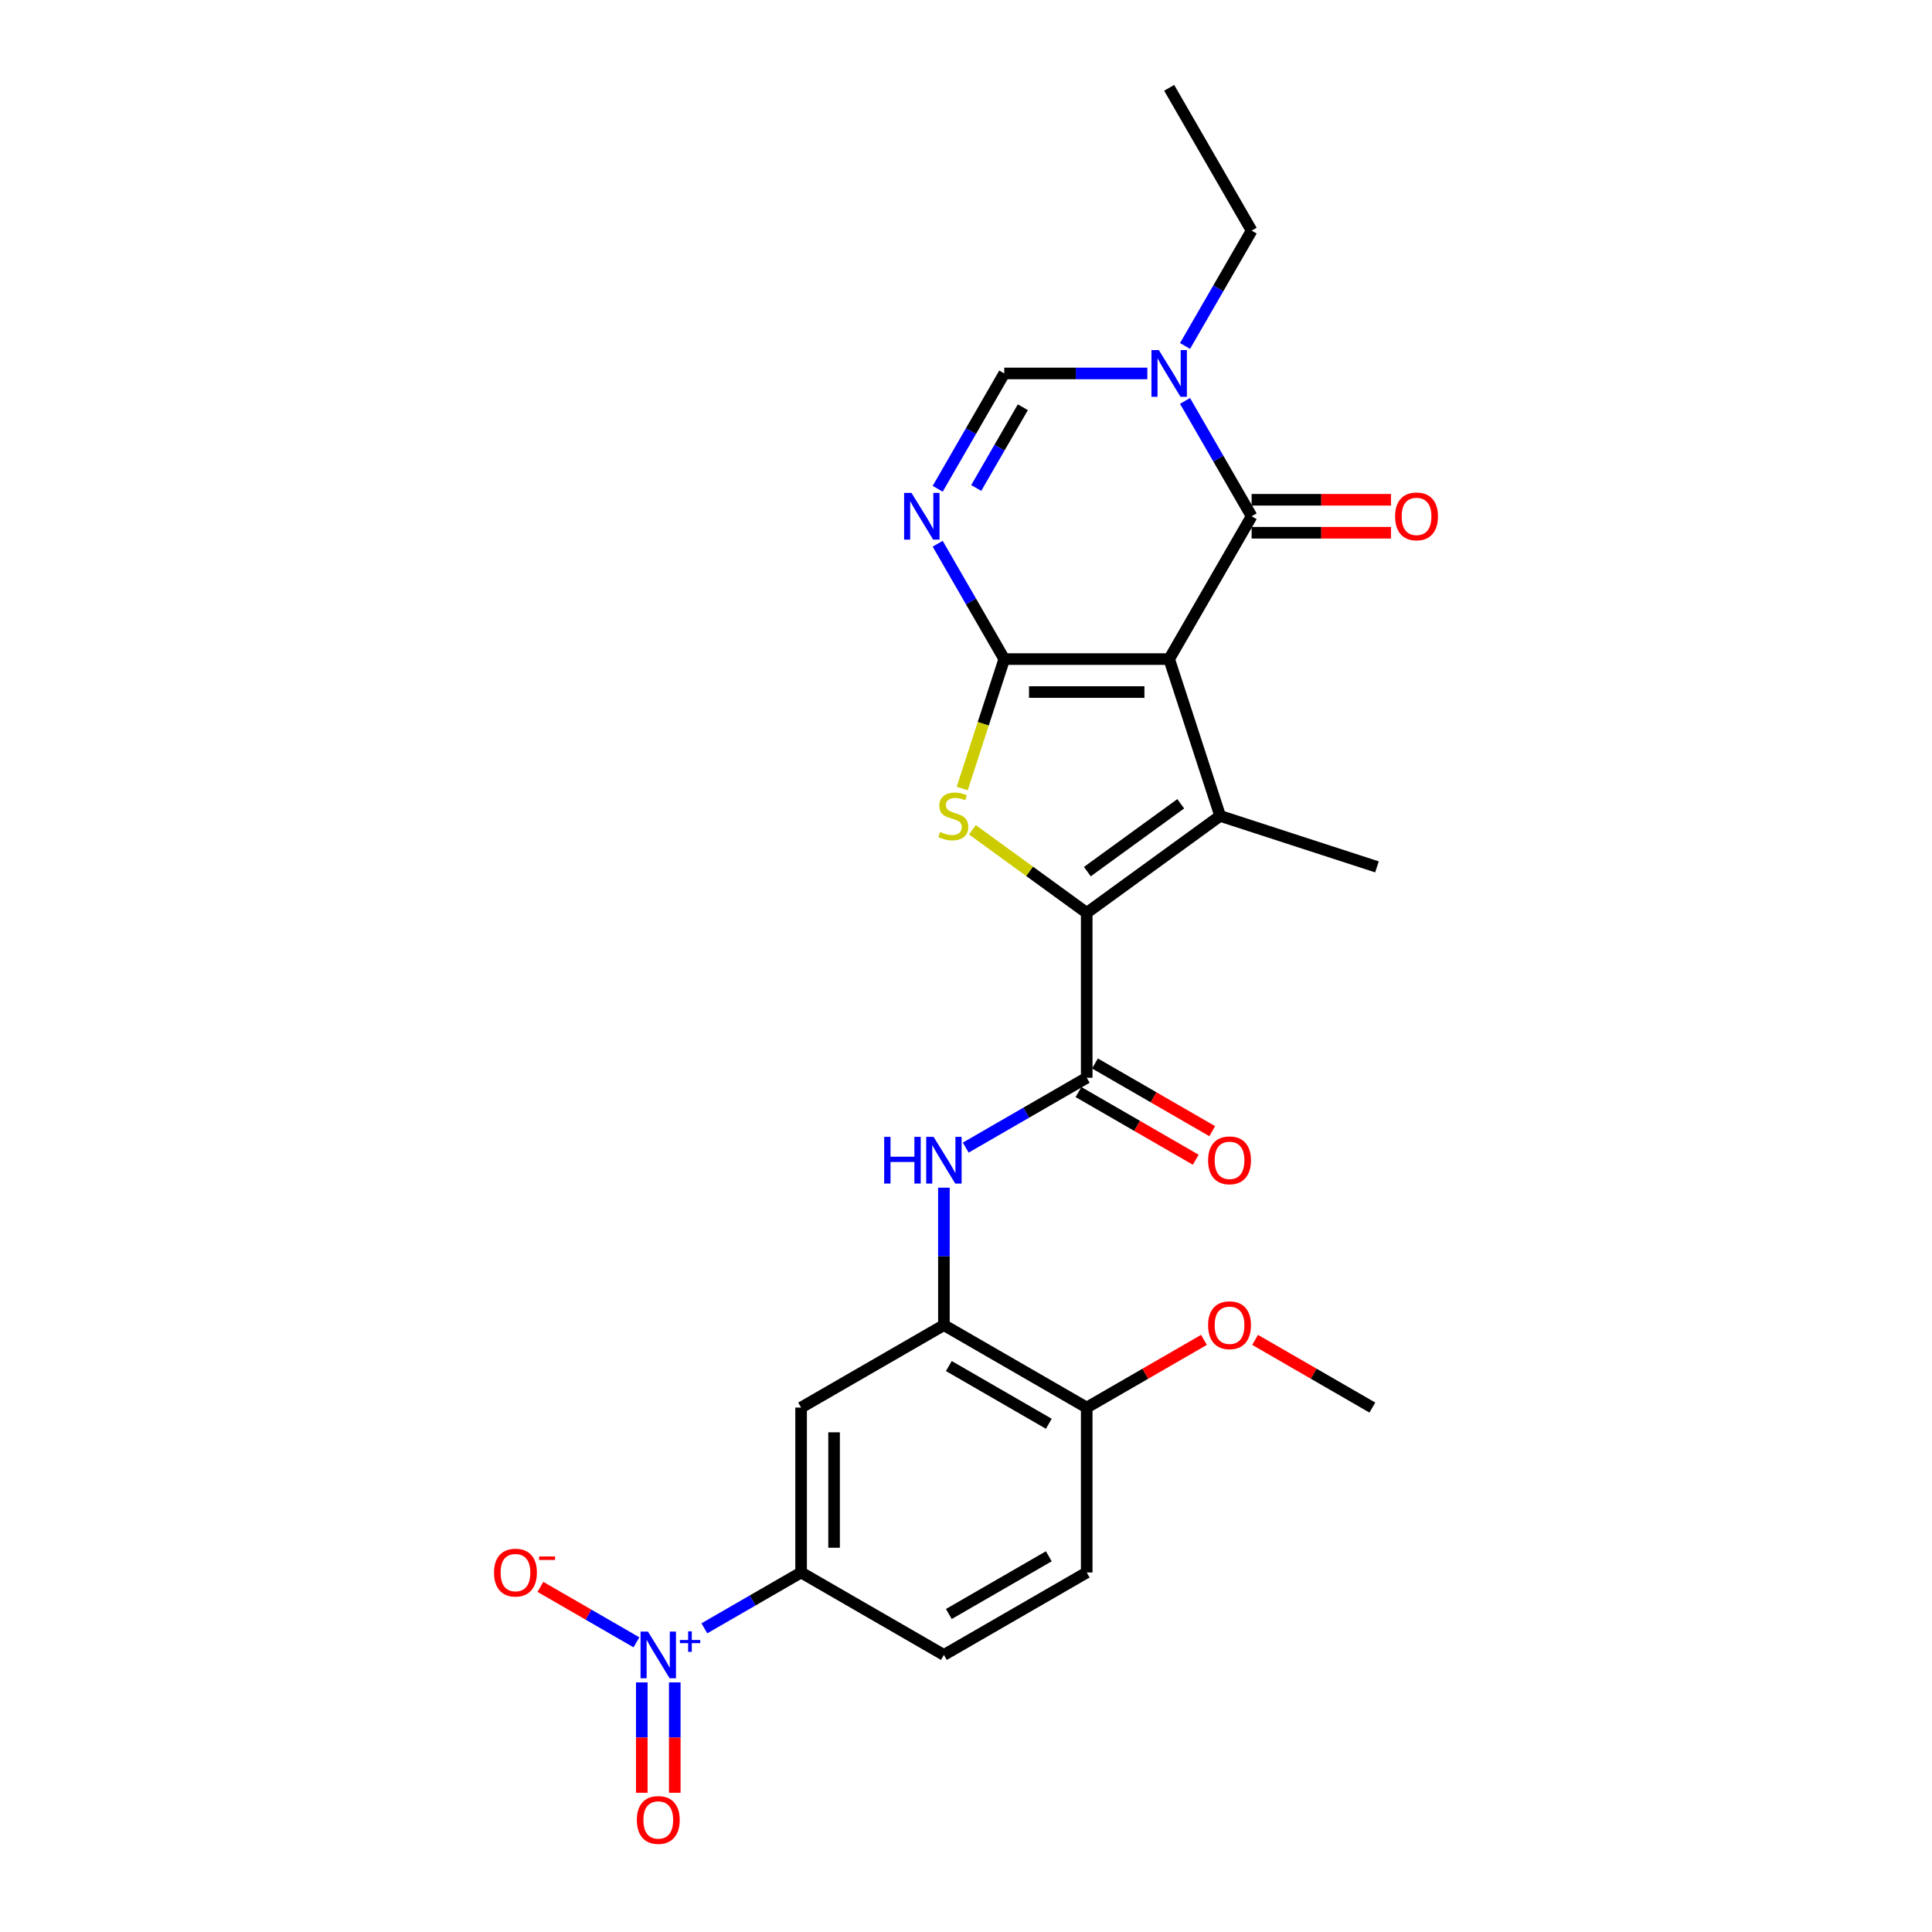 <?xml version='1.0' encoding='iso-8859-1'?>
<svg version='1.1' baseProfile='full'
              xmlns='http://www.w3.org/2000/svg'
                      xmlns:rdkit='http://www.rdkit.org/xml'
                      xmlns:xlink='http://www.w3.org/1999/xlink'
                  xml:space='preserve'
width='1000px' height='1000px' viewBox='0 0 1000 1000'>
<!-- END OF HEADER -->
<rect style='opacity:1.0;fill:#FFFFFF;stroke:none' width='1000' height='1000' x='0' y='0'> </rect>
<path class='bond-0' d='M 605.163,341.137 L 519.807,341.137' style='fill:none;fill-rule:evenodd;stroke:#000000;stroke-width:6px;stroke-linecap:butt;stroke-linejoin:miter;stroke-opacity:1' />
<path class='bond-0' d='M 592.36,358.209 L 532.61,358.209' style='fill:none;fill-rule:evenodd;stroke:#000000;stroke-width:6px;stroke-linecap:butt;stroke-linejoin:miter;stroke-opacity:1' />
<path class='bond-1' d='M 605.163,341.137 L 631.54,422.316' style='fill:none;fill-rule:evenodd;stroke:#000000;stroke-width:6px;stroke-linecap:butt;stroke-linejoin:miter;stroke-opacity:1' />
<path class='bond-4' d='M 605.163,341.137 L 647.841,267.217' style='fill:none;fill-rule:evenodd;stroke:#000000;stroke-width:6px;stroke-linecap:butt;stroke-linejoin:miter;stroke-opacity:1' />
<path class='bond-3' d='M 519.807,341.137 L 508.923,374.634' style='fill:none;fill-rule:evenodd;stroke:#000000;stroke-width:6px;stroke-linecap:butt;stroke-linejoin:miter;stroke-opacity:1' />
<path class='bond-3' d='M 508.923,374.634 L 498.04,408.13' style='fill:none;fill-rule:evenodd;stroke:#CCCC00;stroke-width:6px;stroke-linecap:butt;stroke-linejoin:miter;stroke-opacity:1' />
<path class='bond-5' d='M 519.807,341.137 L 502.573,311.287' style='fill:none;fill-rule:evenodd;stroke:#000000;stroke-width:6px;stroke-linecap:butt;stroke-linejoin:miter;stroke-opacity:1' />
<path class='bond-5' d='M 502.573,311.287 L 485.339,281.437' style='fill:none;fill-rule:evenodd;stroke:#0000FF;stroke-width:6px;stroke-linecap:butt;stroke-linejoin:miter;stroke-opacity:1' />
<path class='bond-2' d='M 631.54,422.316 L 562.485,472.487' style='fill:none;fill-rule:evenodd;stroke:#000000;stroke-width:6px;stroke-linecap:butt;stroke-linejoin:miter;stroke-opacity:1' />
<path class='bond-2' d='M 611.147,416.031 L 562.809,451.151' style='fill:none;fill-rule:evenodd;stroke:#000000;stroke-width:6px;stroke-linecap:butt;stroke-linejoin:miter;stroke-opacity:1' />
<path class='bond-21' d='M 631.54,422.316 L 712.718,448.693' style='fill:none;fill-rule:evenodd;stroke:#000000;stroke-width:6px;stroke-linecap:butt;stroke-linejoin:miter;stroke-opacity:1' />
<path class='bond-6' d='M 562.485,472.487 L 562.485,557.844' style='fill:none;fill-rule:evenodd;stroke:#000000;stroke-width:6px;stroke-linecap:butt;stroke-linejoin:miter;stroke-opacity:1' />
<path class='bond-26' d='M 562.485,472.487 L 532.9,450.992' style='fill:none;fill-rule:evenodd;stroke:#000000;stroke-width:6px;stroke-linecap:butt;stroke-linejoin:miter;stroke-opacity:1' />
<path class='bond-26' d='M 532.9,450.992 L 503.315,429.497' style='fill:none;fill-rule:evenodd;stroke:#CCCC00;stroke-width:6px;stroke-linecap:butt;stroke-linejoin:miter;stroke-opacity:1' />
<path class='bond-8' d='M 647.841,267.217 L 630.607,237.367' style='fill:none;fill-rule:evenodd;stroke:#000000;stroke-width:6px;stroke-linecap:butt;stroke-linejoin:miter;stroke-opacity:1' />
<path class='bond-8' d='M 630.607,237.367 L 613.373,207.516' style='fill:none;fill-rule:evenodd;stroke:#0000FF;stroke-width:6px;stroke-linecap:butt;stroke-linejoin:miter;stroke-opacity:1' />
<path class='bond-16' d='M 647.841,275.752 L 683.904,275.752' style='fill:none;fill-rule:evenodd;stroke:#000000;stroke-width:6px;stroke-linecap:butt;stroke-linejoin:miter;stroke-opacity:1' />
<path class='bond-16' d='M 683.904,275.752 L 719.968,275.752' style='fill:none;fill-rule:evenodd;stroke:#FF0000;stroke-width:6px;stroke-linecap:butt;stroke-linejoin:miter;stroke-opacity:1' />
<path class='bond-16' d='M 647.841,258.681 L 683.904,258.681' style='fill:none;fill-rule:evenodd;stroke:#000000;stroke-width:6px;stroke-linecap:butt;stroke-linejoin:miter;stroke-opacity:1' />
<path class='bond-16' d='M 683.904,258.681 L 719.968,258.681' style='fill:none;fill-rule:evenodd;stroke:#FF0000;stroke-width:6px;stroke-linecap:butt;stroke-linejoin:miter;stroke-opacity:1' />
<path class='bond-27' d='M 485.339,252.996 L 502.573,223.146' style='fill:none;fill-rule:evenodd;stroke:#0000FF;stroke-width:6px;stroke-linecap:butt;stroke-linejoin:miter;stroke-opacity:1' />
<path class='bond-27' d='M 502.573,223.146 L 519.807,193.296' style='fill:none;fill-rule:evenodd;stroke:#000000;stroke-width:6px;stroke-linecap:butt;stroke-linejoin:miter;stroke-opacity:1' />
<path class='bond-27' d='M 505.293,252.577 L 517.357,231.682' style='fill:none;fill-rule:evenodd;stroke:#0000FF;stroke-width:6px;stroke-linecap:butt;stroke-linejoin:miter;stroke-opacity:1' />
<path class='bond-27' d='M 517.357,231.682 L 529.421,210.787' style='fill:none;fill-rule:evenodd;stroke:#000000;stroke-width:6px;stroke-linecap:butt;stroke-linejoin:miter;stroke-opacity:1' />
<path class='bond-10' d='M 562.485,557.844 L 531.175,575.92' style='fill:none;fill-rule:evenodd;stroke:#000000;stroke-width:6px;stroke-linecap:butt;stroke-linejoin:miter;stroke-opacity:1' />
<path class='bond-10' d='M 531.175,575.92 L 499.866,593.997' style='fill:none;fill-rule:evenodd;stroke:#0000FF;stroke-width:6px;stroke-linecap:butt;stroke-linejoin:miter;stroke-opacity:1' />
<path class='bond-18' d='M 558.217,565.236 L 588.563,582.755' style='fill:none;fill-rule:evenodd;stroke:#000000;stroke-width:6px;stroke-linecap:butt;stroke-linejoin:miter;stroke-opacity:1' />
<path class='bond-18' d='M 588.563,582.755 L 618.908,600.275' style='fill:none;fill-rule:evenodd;stroke:#FF0000;stroke-width:6px;stroke-linecap:butt;stroke-linejoin:miter;stroke-opacity:1' />
<path class='bond-18' d='M 566.753,550.451 L 597.098,567.971' style='fill:none;fill-rule:evenodd;stroke:#000000;stroke-width:6px;stroke-linecap:butt;stroke-linejoin:miter;stroke-opacity:1' />
<path class='bond-18' d='M 597.098,567.971 L 627.443,585.491' style='fill:none;fill-rule:evenodd;stroke:#FF0000;stroke-width:6px;stroke-linecap:butt;stroke-linejoin:miter;stroke-opacity:1' />
<path class='bond-7' d='M 364.576,842.819 L 389.61,828.366' style='fill:none;fill-rule:evenodd;stroke:#0000FF;stroke-width:6px;stroke-linecap:butt;stroke-linejoin:miter;stroke-opacity:1' />
<path class='bond-7' d='M 389.61,828.366 L 414.644,813.912' style='fill:none;fill-rule:evenodd;stroke:#000000;stroke-width:6px;stroke-linecap:butt;stroke-linejoin:miter;stroke-opacity:1' />
<path class='bond-14' d='M 329.422,850.066 L 304.564,835.714' style='fill:none;fill-rule:evenodd;stroke:#0000FF;stroke-width:6px;stroke-linecap:butt;stroke-linejoin:miter;stroke-opacity:1' />
<path class='bond-14' d='M 304.564,835.714 L 279.706,821.363' style='fill:none;fill-rule:evenodd;stroke:#FF0000;stroke-width:6px;stroke-linecap:butt;stroke-linejoin:miter;stroke-opacity:1' />
<path class='bond-15' d='M 332.187,870.811 L 332.187,899.378' style='fill:none;fill-rule:evenodd;stroke:#0000FF;stroke-width:6px;stroke-linecap:butt;stroke-linejoin:miter;stroke-opacity:1' />
<path class='bond-15' d='M 332.187,899.378 L 332.187,927.945' style='fill:none;fill-rule:evenodd;stroke:#FF0000;stroke-width:6px;stroke-linecap:butt;stroke-linejoin:miter;stroke-opacity:1' />
<path class='bond-15' d='M 349.259,870.811 L 349.259,899.378' style='fill:none;fill-rule:evenodd;stroke:#0000FF;stroke-width:6px;stroke-linecap:butt;stroke-linejoin:miter;stroke-opacity:1' />
<path class='bond-15' d='M 349.259,899.378 L 349.259,927.945' style='fill:none;fill-rule:evenodd;stroke:#FF0000;stroke-width:6px;stroke-linecap:butt;stroke-linejoin:miter;stroke-opacity:1' />
<path class='bond-9' d='M 593.862,193.296 L 556.835,193.296' style='fill:none;fill-rule:evenodd;stroke:#0000FF;stroke-width:6px;stroke-linecap:butt;stroke-linejoin:miter;stroke-opacity:1' />
<path class='bond-9' d='M 556.835,193.296 L 519.807,193.296' style='fill:none;fill-rule:evenodd;stroke:#000000;stroke-width:6px;stroke-linecap:butt;stroke-linejoin:miter;stroke-opacity:1' />
<path class='bond-22' d='M 613.373,179.076 L 630.607,149.225' style='fill:none;fill-rule:evenodd;stroke:#0000FF;stroke-width:6px;stroke-linecap:butt;stroke-linejoin:miter;stroke-opacity:1' />
<path class='bond-22' d='M 630.607,149.225 L 647.841,119.375' style='fill:none;fill-rule:evenodd;stroke:#000000;stroke-width:6px;stroke-linecap:butt;stroke-linejoin:miter;stroke-opacity:1' />
<path class='bond-11' d='M 488.564,614.742 L 488.564,650.31' style='fill:none;fill-rule:evenodd;stroke:#0000FF;stroke-width:6px;stroke-linecap:butt;stroke-linejoin:miter;stroke-opacity:1' />
<path class='bond-11' d='M 488.564,650.31 L 488.564,685.878' style='fill:none;fill-rule:evenodd;stroke:#000000;stroke-width:6px;stroke-linecap:butt;stroke-linejoin:miter;stroke-opacity:1' />
<path class='bond-13' d='M 488.564,685.878 L 414.644,728.556' style='fill:none;fill-rule:evenodd;stroke:#000000;stroke-width:6px;stroke-linecap:butt;stroke-linejoin:miter;stroke-opacity:1' />
<path class='bond-17' d='M 488.564,685.878 L 562.485,728.556' style='fill:none;fill-rule:evenodd;stroke:#000000;stroke-width:6px;stroke-linecap:butt;stroke-linejoin:miter;stroke-opacity:1' />
<path class='bond-17' d='M 491.117,707.064 L 542.861,736.939' style='fill:none;fill-rule:evenodd;stroke:#000000;stroke-width:6px;stroke-linecap:butt;stroke-linejoin:miter;stroke-opacity:1' />
<path class='bond-12' d='M 414.644,813.912 L 414.644,728.556' style='fill:none;fill-rule:evenodd;stroke:#000000;stroke-width:6px;stroke-linecap:butt;stroke-linejoin:miter;stroke-opacity:1' />
<path class='bond-12' d='M 431.715,801.109 L 431.715,741.36' style='fill:none;fill-rule:evenodd;stroke:#000000;stroke-width:6px;stroke-linecap:butt;stroke-linejoin:miter;stroke-opacity:1' />
<path class='bond-28' d='M 414.644,813.912 L 488.564,856.591' style='fill:none;fill-rule:evenodd;stroke:#000000;stroke-width:6px;stroke-linecap:butt;stroke-linejoin:miter;stroke-opacity:1' />
<path class='bond-20' d='M 562.485,728.556 L 562.485,813.912' style='fill:none;fill-rule:evenodd;stroke:#000000;stroke-width:6px;stroke-linecap:butt;stroke-linejoin:miter;stroke-opacity:1' />
<path class='bond-23' d='M 562.485,728.556 L 592.83,711.036' style='fill:none;fill-rule:evenodd;stroke:#000000;stroke-width:6px;stroke-linecap:butt;stroke-linejoin:miter;stroke-opacity:1' />
<path class='bond-23' d='M 592.83,711.036 L 623.176,693.516' style='fill:none;fill-rule:evenodd;stroke:#FF0000;stroke-width:6px;stroke-linecap:butt;stroke-linejoin:miter;stroke-opacity:1' />
<path class='bond-19' d='M 488.564,856.591 L 562.485,813.912' style='fill:none;fill-rule:evenodd;stroke:#000000;stroke-width:6px;stroke-linecap:butt;stroke-linejoin:miter;stroke-opacity:1' />
<path class='bond-19' d='M 491.117,835.405 L 542.861,805.53' style='fill:none;fill-rule:evenodd;stroke:#000000;stroke-width:6px;stroke-linecap:butt;stroke-linejoin:miter;stroke-opacity:1' />
<path class='bond-25' d='M 647.841,119.375 L 605.163,45.455' style='fill:none;fill-rule:evenodd;stroke:#000000;stroke-width:6px;stroke-linecap:butt;stroke-linejoin:miter;stroke-opacity:1' />
<path class='bond-24' d='M 649.636,693.516 L 679.981,711.036' style='fill:none;fill-rule:evenodd;stroke:#FF0000;stroke-width:6px;stroke-linecap:butt;stroke-linejoin:miter;stroke-opacity:1' />
<path class='bond-24' d='M 679.981,711.036 L 710.327,728.556' style='fill:none;fill-rule:evenodd;stroke:#000000;stroke-width:6px;stroke-linecap:butt;stroke-linejoin:miter;stroke-opacity:1' />
<path  class='atom-4' d='M 486.602 430.613
Q 486.875 430.715, 488.002 431.193
Q 489.128 431.671, 490.358 431.978
Q 491.621 432.252, 492.85 432.252
Q 495.138 432.252, 496.469 431.159
Q 497.801 430.032, 497.801 428.086
Q 497.801 426.755, 497.118 425.935
Q 496.469 425.116, 495.445 424.672
Q 494.421 424.228, 492.713 423.716
Q 490.562 423.067, 489.265 422.453
Q 488.002 421.838, 487.08 420.541
Q 486.192 419.243, 486.192 417.058
Q 486.192 414.019, 488.241 412.142
Q 490.323 410.264, 494.421 410.264
Q 497.22 410.264, 500.396 411.595
L 499.61 414.224
Q 496.708 413.029, 494.523 413.029
Q 492.167 413.029, 490.87 414.019
Q 489.572 414.975, 489.606 416.648
Q 489.606 417.946, 490.255 418.731
Q 490.938 419.516, 491.894 419.96
Q 492.884 420.404, 494.523 420.916
Q 496.708 421.599, 498.006 422.282
Q 499.303 422.965, 500.225 424.365
Q 501.181 425.73, 501.181 428.086
Q 501.181 431.432, 498.927 433.242
Q 496.708 435.017, 492.987 435.017
Q 490.836 435.017, 489.197 434.539
Q 487.592 434.095, 485.68 433.31
L 486.602 430.613
' fill='#CCCC00'/>
<path  class='atom-6' d='M 471.786 255.13
L 479.707 267.934
Q 480.492 269.197, 481.755 271.485
Q 483.018 273.772, 483.087 273.909
L 483.087 255.13
L 486.296 255.13
L 486.296 279.303
L 482.984 279.303
L 474.483 265.305
Q 473.493 263.666, 472.434 261.788
Q 471.41 259.91, 471.103 259.33
L 471.103 279.303
L 467.962 279.303
L 467.962 255.13
L 471.786 255.13
' fill='#0000FF'/>
<path  class='atom-8' d='M 335.38 844.504
L 343.301 857.308
Q 344.086 858.571, 345.349 860.858
Q 346.613 863.146, 346.681 863.283
L 346.681 844.504
L 349.89 844.504
L 349.89 868.677
L 346.578 868.677
L 338.077 854.679
Q 337.087 853.04, 336.028 851.162
Q 335.004 849.284, 334.697 848.704
L 334.697 868.677
L 331.556 868.677
L 331.556 844.504
L 335.38 844.504
' fill='#0000FF'/>
<path  class='atom-8' d='M 351.918 848.861
L 356.177 848.861
L 356.177 844.377
L 358.07 844.377
L 358.07 848.861
L 362.442 848.861
L 362.442 850.484
L 358.07 850.484
L 358.07 854.991
L 356.177 854.991
L 356.177 850.484
L 351.918 850.484
L 351.918 848.861
' fill='#0000FF'/>
<path  class='atom-9' d='M 599.82 181.21
L 607.741 194.013
Q 608.526 195.276, 609.79 197.564
Q 611.053 199.851, 611.121 199.988
L 611.121 181.21
L 614.331 181.21
L 614.331 205.382
L 611.019 205.382
L 602.517 191.384
Q 601.527 189.745, 600.469 187.867
Q 599.444 185.989, 599.137 185.409
L 599.137 205.382
L 595.996 205.382
L 595.996 181.21
L 599.82 181.21
' fill='#0000FF'/>
<path  class='atom-11' d='M 457.648 588.435
L 460.926 588.435
L 460.926 598.712
L 473.286 598.712
L 473.286 588.435
L 476.563 588.435
L 476.563 612.608
L 473.286 612.608
L 473.286 601.444
L 460.926 601.444
L 460.926 612.608
L 457.648 612.608
L 457.648 588.435
' fill='#0000FF'/>
<path  class='atom-11' d='M 483.221 588.435
L 491.142 601.239
Q 491.927 602.502, 493.191 604.79
Q 494.454 607.077, 494.522 607.214
L 494.522 588.435
L 497.732 588.435
L 497.732 612.608
L 494.42 612.608
L 485.918 598.61
Q 484.928 596.971, 483.87 595.093
Q 482.846 593.215, 482.538 592.635
L 482.538 612.608
L 479.397 612.608
L 479.397 588.435
L 483.221 588.435
' fill='#0000FF'/>
<path  class='atom-15' d='M 255.706 813.981
Q 255.706 808.176, 258.574 804.933
Q 261.442 801.689, 266.802 801.689
Q 272.163 801.689, 275.031 804.933
Q 277.899 808.176, 277.899 813.981
Q 277.899 819.853, 274.996 823.199
Q 272.094 826.511, 266.802 826.511
Q 261.476 826.511, 258.574 823.199
Q 255.706 819.887, 255.706 813.981
M 266.802 823.78
Q 270.49 823.78, 272.47 821.321
Q 274.484 818.829, 274.484 813.981
Q 274.484 809.235, 272.47 806.845
Q 270.49 804.421, 266.802 804.421
Q 263.115 804.421, 261.1 806.811
Q 259.12 809.201, 259.12 813.981
Q 259.12 818.863, 261.1 821.321
Q 263.115 823.78, 266.802 823.78
' fill='#FF0000'/>
<path  class='atom-15' d='M 279.025 805.635
L 287.295 805.635
L 287.295 807.438
L 279.025 807.438
L 279.025 805.635
' fill='#FF0000'/>
<path  class='atom-16' d='M 329.627 942.015
Q 329.627 936.211, 332.495 932.967
Q 335.363 929.724, 340.723 929.724
Q 346.083 929.724, 348.951 932.967
Q 351.819 936.211, 351.819 942.015
Q 351.819 947.888, 348.917 951.234
Q 346.015 954.545, 340.723 954.545
Q 335.397 954.545, 332.495 951.234
Q 329.627 947.922, 329.627 942.015
M 340.723 951.814
Q 344.41 951.814, 346.391 949.356
Q 348.405 946.863, 348.405 942.015
Q 348.405 937.269, 346.391 934.879
Q 344.41 932.455, 340.723 932.455
Q 337.036 932.455, 335.021 934.845
Q 333.041 937.235, 333.041 942.015
Q 333.041 946.898, 335.021 949.356
Q 337.036 951.814, 340.723 951.814
' fill='#FF0000'/>
<path  class='atom-17' d='M 722.101 267.285
Q 722.101 261.481, 724.969 258.237
Q 727.837 254.994, 733.198 254.994
Q 738.558 254.994, 741.426 258.237
Q 744.294 261.481, 744.294 267.285
Q 744.294 273.157, 741.392 276.503
Q 738.49 279.815, 733.198 279.815
Q 727.871 279.815, 724.969 276.503
Q 722.101 273.192, 722.101 267.285
M 733.198 277.084
Q 736.885 277.084, 738.865 274.626
Q 740.88 272.133, 740.88 267.285
Q 740.88 262.539, 738.865 260.149
Q 736.885 257.725, 733.198 257.725
Q 729.51 257.725, 727.496 260.115
Q 725.516 262.505, 725.516 267.285
Q 725.516 272.167, 727.496 274.626
Q 729.51 277.084, 733.198 277.084
' fill='#FF0000'/>
<path  class='atom-19' d='M 625.31 600.59
Q 625.31 594.786, 628.178 591.542
Q 631.045 588.299, 636.406 588.299
Q 641.766 588.299, 644.634 591.542
Q 647.502 594.786, 647.502 600.59
Q 647.502 606.462, 644.6 609.808
Q 641.698 613.12, 636.406 613.12
Q 631.08 613.12, 628.178 609.808
Q 625.31 606.497, 625.31 600.59
M 636.406 610.389
Q 640.093 610.389, 642.074 607.931
Q 644.088 605.438, 644.088 600.59
Q 644.088 595.844, 642.074 593.454
Q 640.093 591.03, 636.406 591.03
Q 632.718 591.03, 630.704 593.42
Q 628.724 595.81, 628.724 600.59
Q 628.724 605.472, 630.704 607.931
Q 632.718 610.389, 636.406 610.389
' fill='#FF0000'/>
<path  class='atom-24' d='M 625.31 685.946
Q 625.31 680.142, 628.178 676.899
Q 631.045 673.655, 636.406 673.655
Q 641.766 673.655, 644.634 676.899
Q 647.502 680.142, 647.502 685.946
Q 647.502 691.819, 644.6 695.165
Q 641.698 698.477, 636.406 698.477
Q 631.08 698.477, 628.178 695.165
Q 625.31 691.853, 625.31 685.946
M 636.406 695.745
Q 640.093 695.745, 642.074 693.287
Q 644.088 690.795, 644.088 685.946
Q 644.088 681.2, 642.074 678.81
Q 640.093 676.386, 636.406 676.386
Q 632.718 676.386, 630.704 678.776
Q 628.724 681.166, 628.724 685.946
Q 628.724 690.829, 630.704 693.287
Q 632.718 695.745, 636.406 695.745
' fill='#FF0000'/>
</svg>
